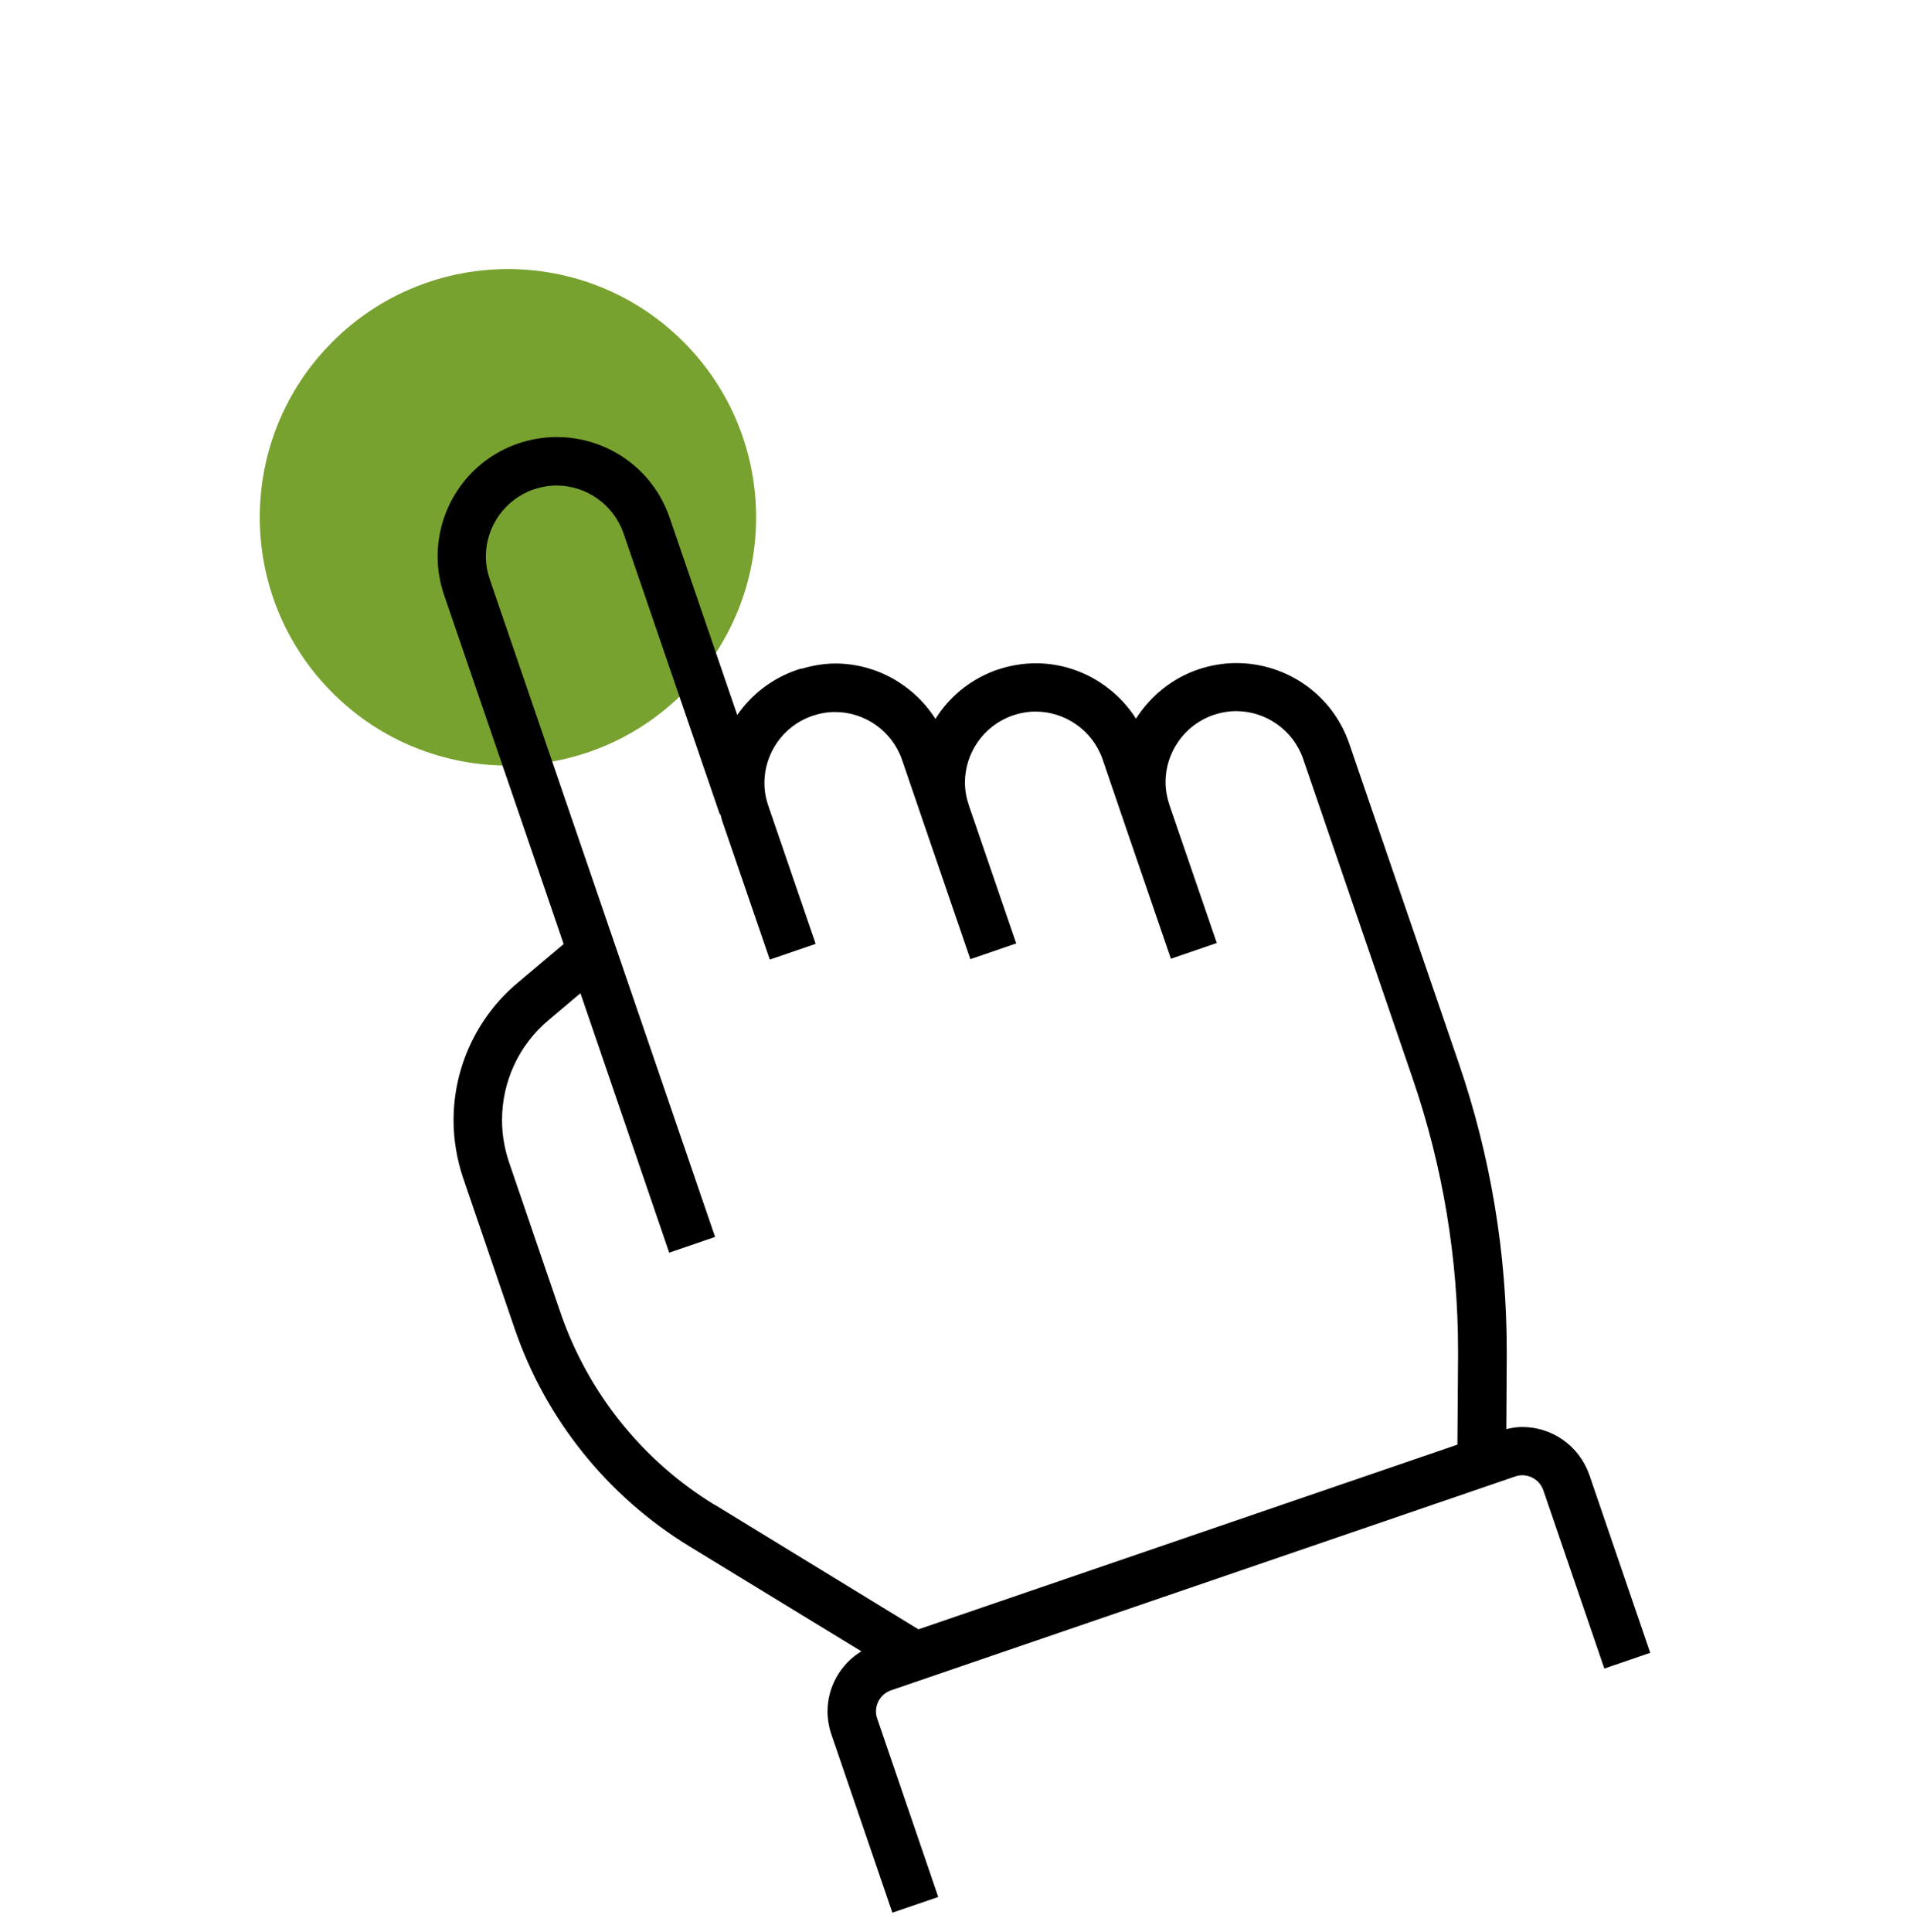 <?xml version="1.0" encoding="UTF-8"?> <svg xmlns="http://www.w3.org/2000/svg" width="90" height="91" viewBox="0 0 90 91" fill="none"><g clip-path="url(#clip0_130_4)"><path d="M15.667 16.101C20.235 11.533 27.635 11.533 32.203 16.101C36.77 20.668 36.77 28.068 32.203 32.636C27.635 37.204 20.235 37.204 15.667 32.636C11.099 28.068 11.099 20.668 15.667 16.101Z" fill="#78A22F"></path><path d="M74.886 69.472C74.409 68.092 73.12 67.219 71.729 67.219C71.475 67.219 71.232 67.26 70.978 67.32L70.998 63.93C70.998 63.829 70.998 63.737 70.998 63.636C70.998 59.038 70.237 54.46 68.745 50.105L63.578 35.031C62.776 32.697 60.604 31.235 58.259 31.235C57.65 31.235 57.041 31.337 56.442 31.54C55.184 31.976 54.189 32.819 53.529 33.854C52.494 32.23 50.707 31.245 48.809 31.245C48.2 31.245 47.591 31.347 46.992 31.55L46.921 31.57L46.85 31.6C45.662 32.047 44.708 32.859 44.079 33.864C43.044 32.24 41.257 31.255 39.359 31.255C38.831 31.255 38.303 31.347 37.785 31.499H37.725L37.542 31.56C36.364 31.966 35.4 32.727 34.74 33.681L31.553 24.383C30.751 22.049 28.579 20.587 26.234 20.587C25.625 20.587 25.016 20.688 24.417 20.891C22.082 21.693 20.621 23.866 20.621 26.21C20.621 26.819 20.722 27.428 20.925 28.027L25.463 41.264L26.559 44.471L24.376 46.309C22.438 47.943 21.372 50.328 21.372 52.764C21.372 53.678 21.524 54.602 21.829 55.505L24.244 62.57C25.706 66.854 28.63 70.487 32.487 72.843L40.587 77.786C39.592 78.395 38.993 79.471 38.993 80.618C38.993 80.973 39.054 81.339 39.176 81.704L42.049 90.099L44.211 89.358L41.338 80.963C41.298 80.851 41.277 80.73 41.277 80.618C41.277 80.181 41.551 79.775 41.988 79.623L71.384 69.554C71.496 69.513 71.618 69.493 71.729 69.493C72.166 69.493 72.572 69.767 72.724 70.203L75.597 78.598L77.759 77.857L74.886 69.462V69.472ZM33.685 70.894C30.274 68.813 27.706 65.605 26.407 61.829L23.991 54.764C23.767 54.104 23.656 53.434 23.656 52.764C23.656 50.978 24.427 49.242 25.848 48.055L27.351 46.786L31.533 59.007L33.695 58.266L27.614 40.523L23.077 27.286C22.955 26.921 22.894 26.566 22.894 26.21C22.894 24.83 23.767 23.531 25.148 23.053C25.513 22.932 25.869 22.871 26.224 22.871C27.604 22.871 28.904 23.744 29.381 25.124L33.918 38.361H33.949C33.979 38.462 33.999 38.584 34.04 38.696L36.273 45.202L38.435 44.461L36.202 37.955C36.08 37.599 36.019 37.234 36.019 36.879C36.019 35.498 36.892 34.199 38.273 33.722C38.638 33.6 38.993 33.539 39.349 33.539C40.729 33.539 42.028 34.412 42.505 35.793L43.49 38.675L45.723 45.182L47.885 44.441L45.652 37.934C45.53 37.569 45.469 37.214 45.469 36.858C45.469 35.478 46.343 34.179 47.723 33.702C48.078 33.58 48.444 33.519 48.799 33.519C50.179 33.519 51.479 34.392 51.956 35.772L52.94 38.655L55.173 45.162L57.336 44.421L55.102 37.914C54.981 37.549 54.92 37.193 54.92 36.838C54.92 35.458 55.793 34.158 57.173 33.681C57.539 33.559 57.894 33.498 58.249 33.498C59.63 33.498 60.929 34.371 61.406 35.752L66.573 50.826C67.984 54.947 68.704 59.271 68.704 63.615C68.704 63.707 68.704 63.798 68.704 63.89L68.674 68.051L43.277 76.751L33.664 70.873L33.685 70.894Z" fill="black"></path></g><defs><clipPath id="clip0_130_4"><rect width="90" height="90" fill="white" transform="translate(0 0.476)"></rect></clipPath></defs></svg> 